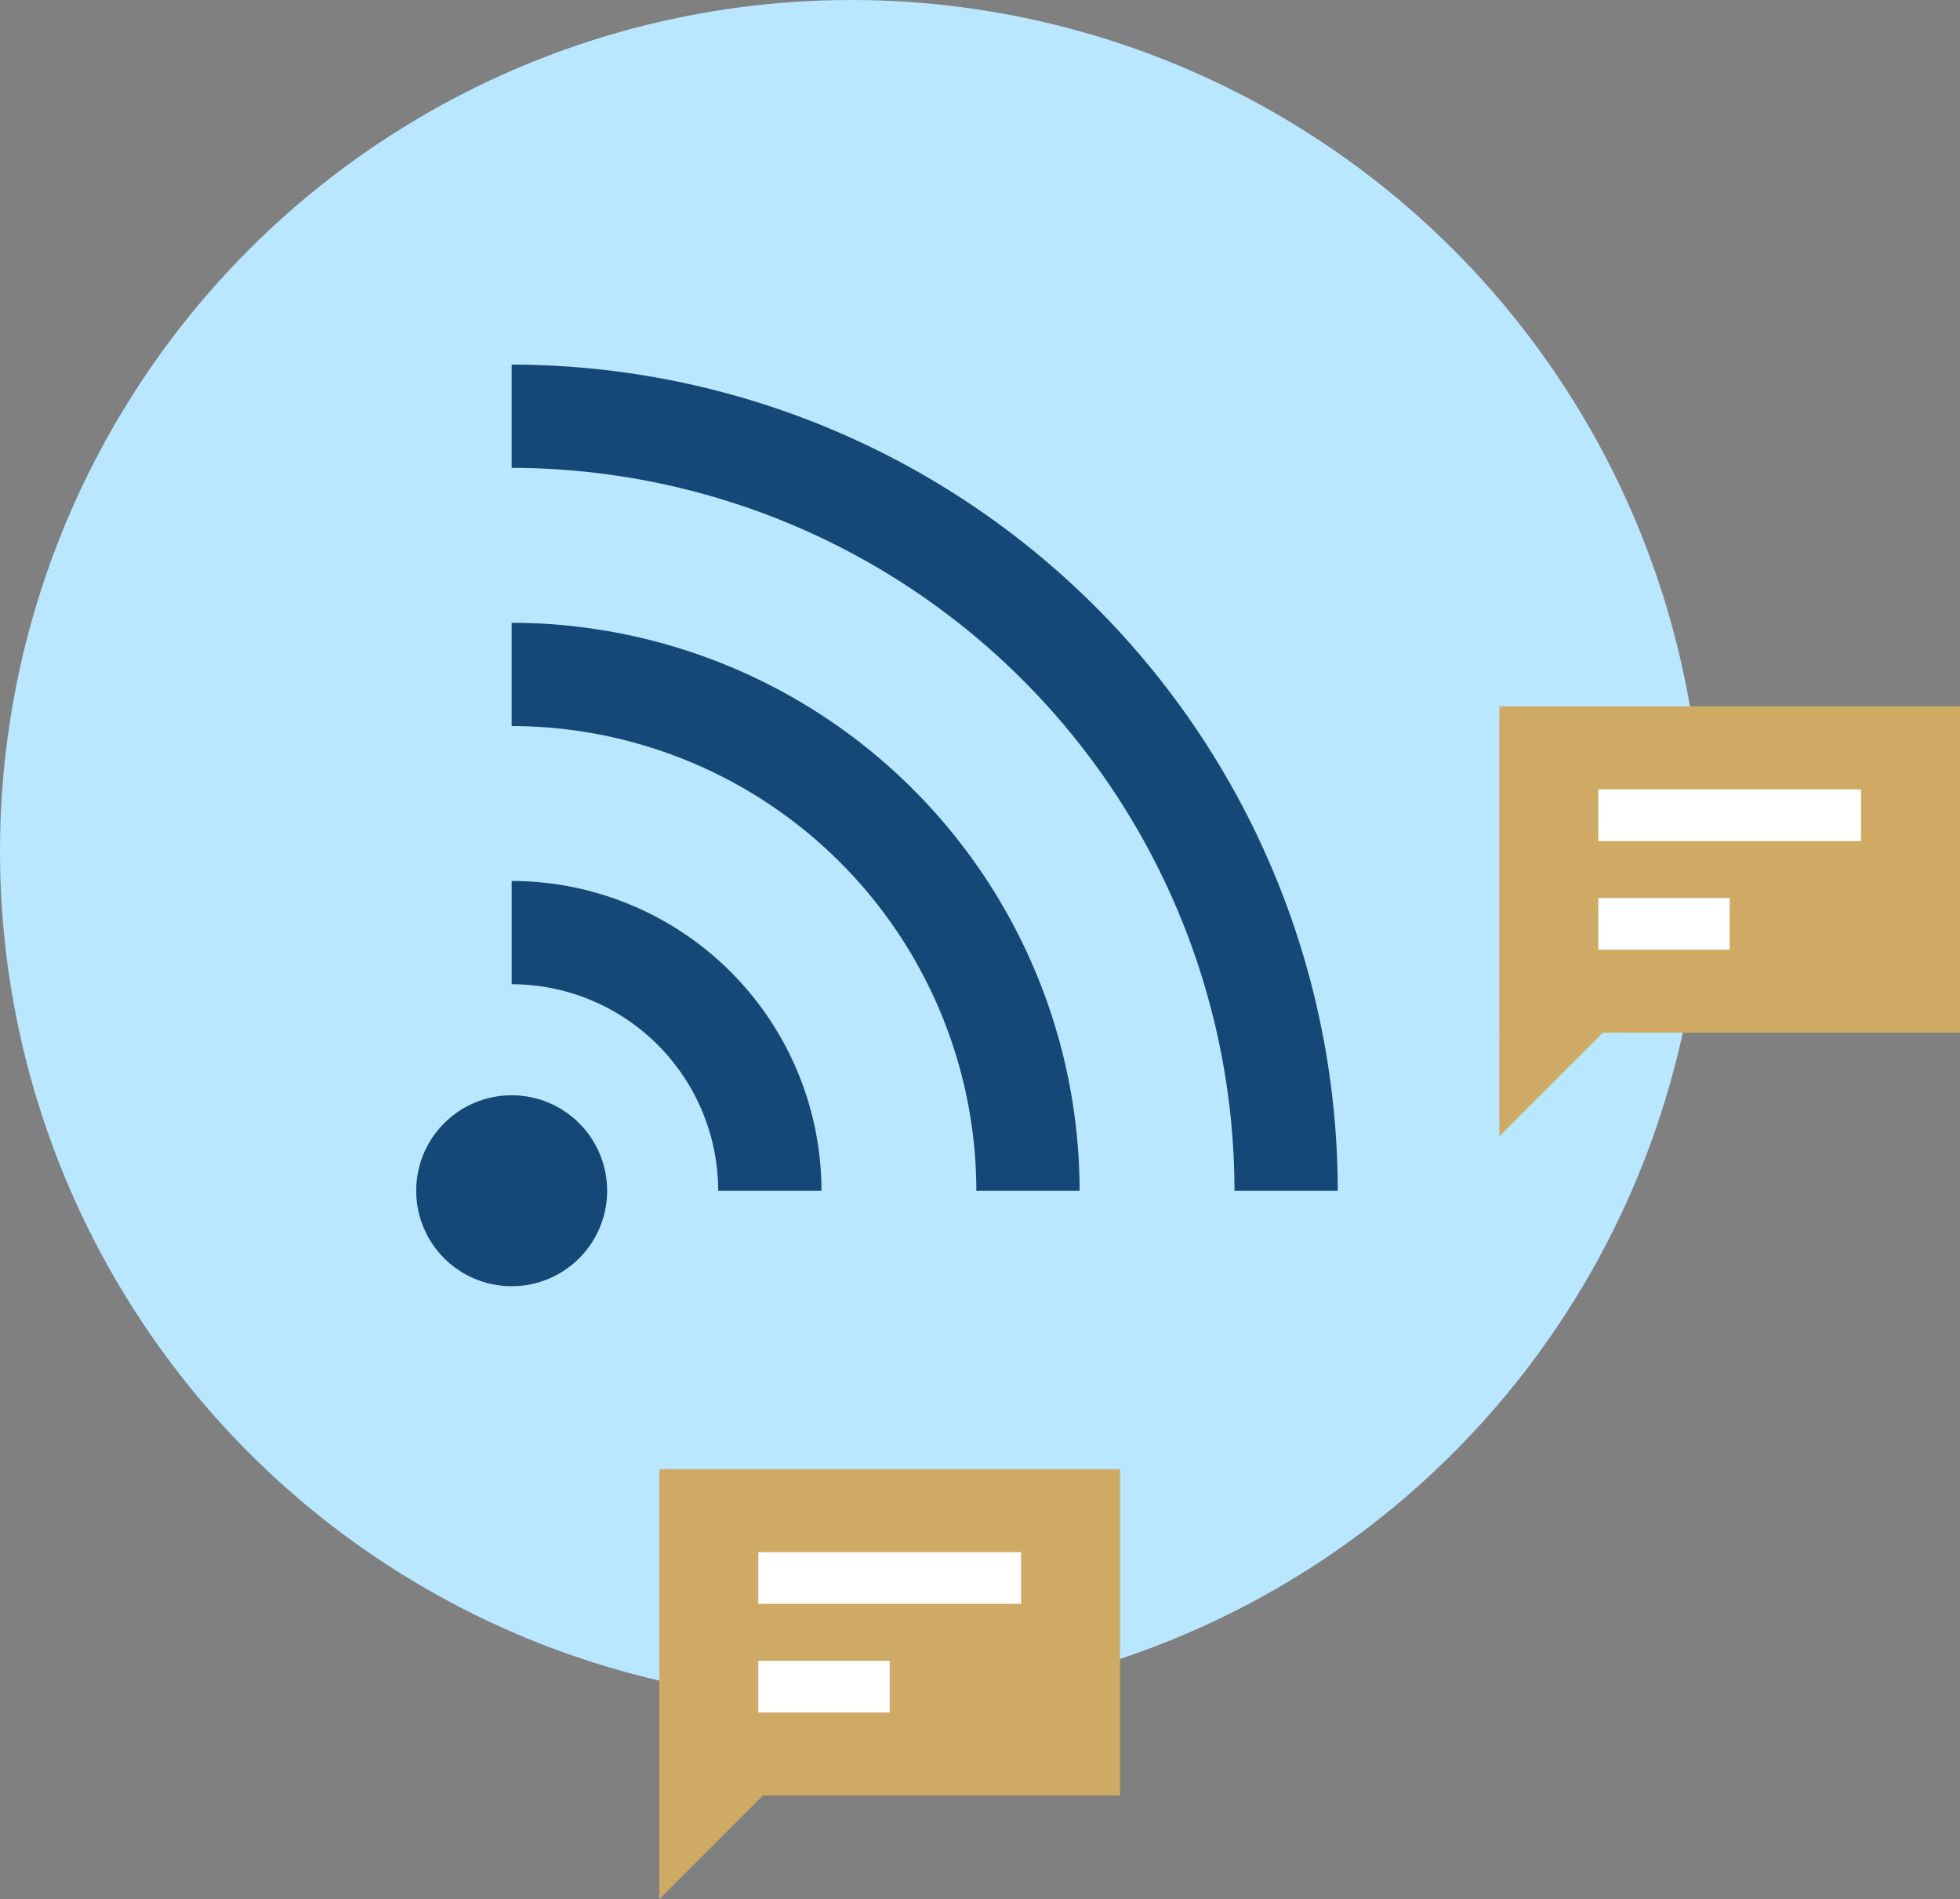 <svg xmlns="http://www.w3.org/2000/svg" width="102.655" height="99.46" viewBox="0 0 102.655 99.46"><rect x="0" y="0" width="102.655" height="99.46" fill="#808080" stroke="none"/><defs><style>.a{fill:#b9e7ff;}.b{fill:#154777;}.c{fill:#cfaa65;}.d{fill:#fff;}</style></defs><g transform="translate(0)"><ellipse class="a" cx="44.58" cy="44.58" rx="44.58" ry="44.58" transform="translate(0)"/><g transform="translate(21.799 19.095)"><g transform="translate(5 27.041)"><path class="b" d="M263.708,1012.939H258.3a10.829,10.829,0,0,0-10.816-10.816v-5.408A16.243,16.243,0,0,1,263.708,1012.939Z" transform="translate(-247.483 -996.714)"/></g><g transform="translate(5 13.521)"><path class="b" d="M277.228,1001.459H271.82a24.364,24.364,0,0,0-24.337-24.337v-5.408A29.779,29.779,0,0,1,277.228,1001.459Z" transform="translate(-247.483 -971.714)"/></g><g transform="translate(5)"><path class="b" d="M290.749,989.98h-5.408a37.9,37.9,0,0,0-37.858-37.858v-5.408A43.314,43.314,0,0,1,290.749,989.98Z" transform="translate(-247.483 -946.714)"/></g><ellipse class="b" cx="5" cy="5" rx="5" ry="5" transform="translate(0 38.265)"/></g><g transform="translate(34.533 76.941)"><rect class="c" width="24.128" height="17.091"/><g transform="translate(5.184 4.348)"><rect class="d" width="13.76" height="2.704"/><g transform="translate(0 5.691)"><rect class="d" width="6.88" height="2.704"/></g></g><path class="c" d="M261.782,1090.7v-5.428h5.428Z" transform="translate(-261.782 -1068.184)"/></g><g transform="translate(78.528 36.993)"><rect class="c" width="24.128" height="17.091"/><g transform="translate(5.184 4.348)"><rect class="d" width="13.76" height="2.704"/><g transform="translate(0 5.692)"><rect class="d" width="6.88" height="2.704"/></g></g><path class="c" d="M343.131,1016.838v-5.428h5.428Z" transform="translate(-343.131 -994.319)"/></g></g></svg>